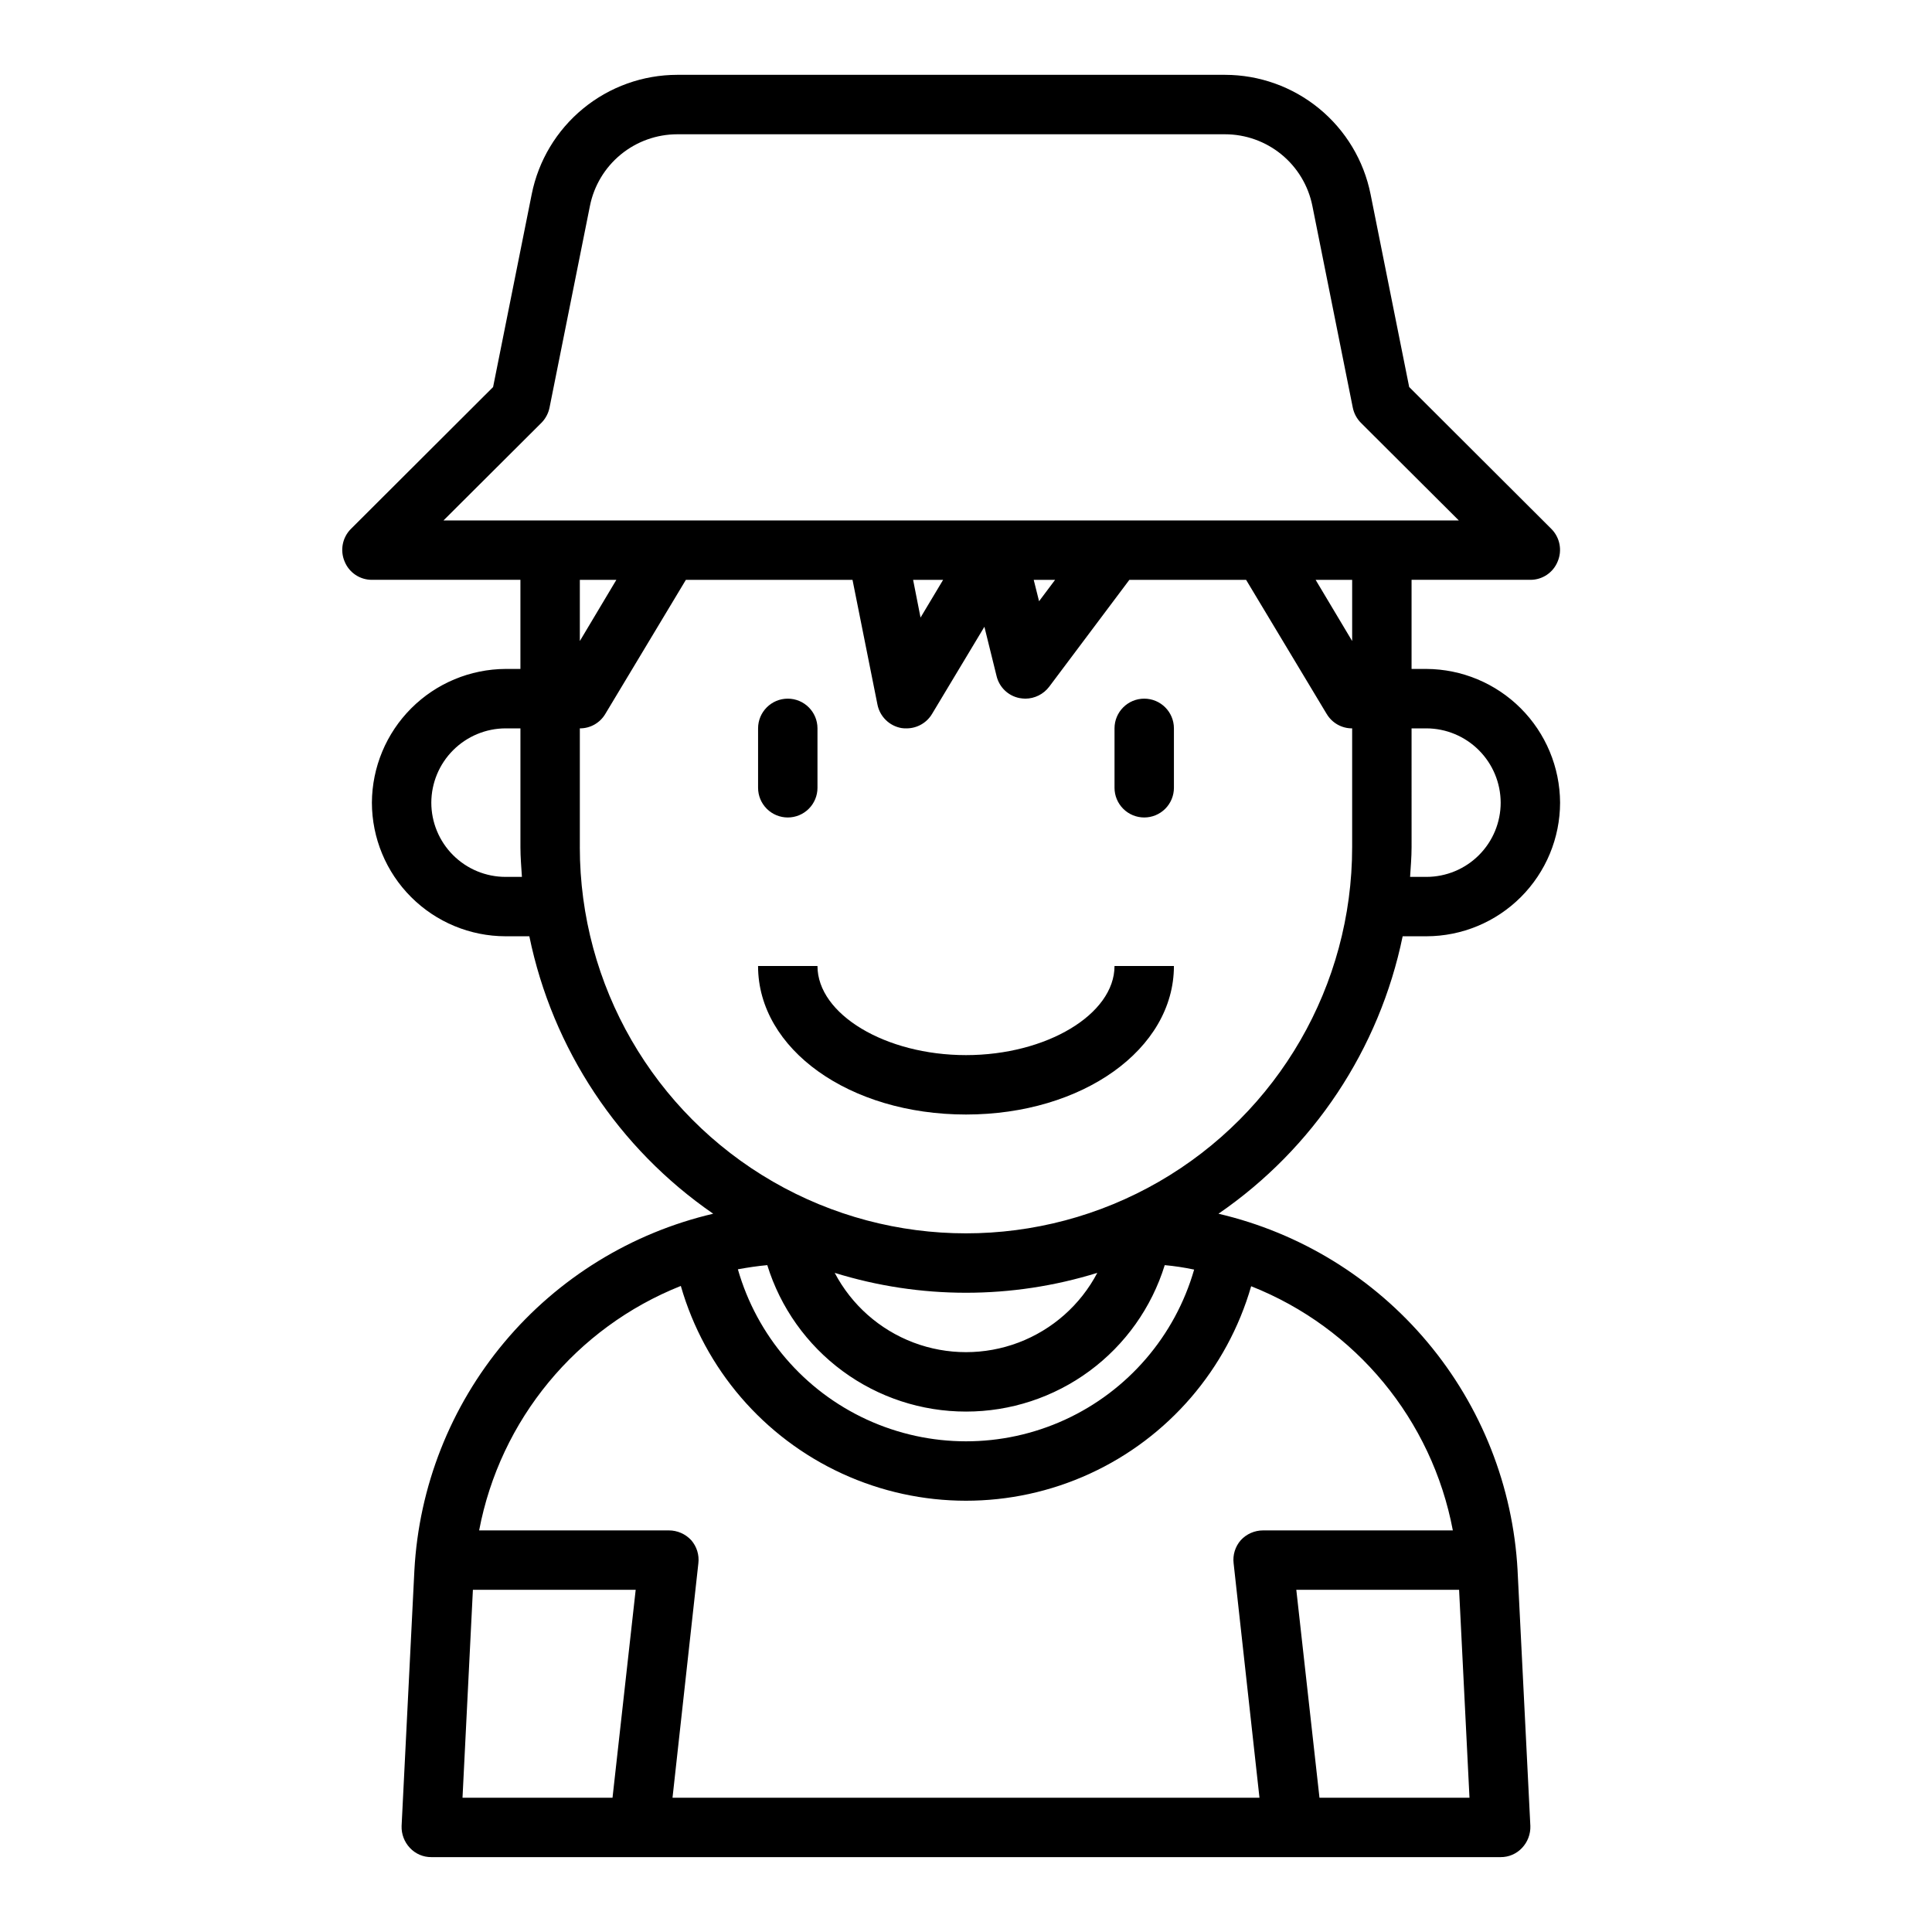 <?xml version="1.0" encoding="UTF-8"?>
<!-- Uploaded to: ICON Repo, www.iconrepo.com, Generator: ICON Repo Mixer Tools -->
<svg fill="#000000" width="800px" height="800px" version="1.1" viewBox="144 144 512 512" xmlns="http://www.w3.org/2000/svg">
 <g>
  <path d="m466.91 465.65c25.16-17.281 42.652-43.629 48.809-73.527h6.297c9.391-0.012 18.391-3.75 25.031-10.391s10.379-15.641 10.391-25.031c-0.047-9.379-3.797-18.363-10.43-24.996-6.633-6.633-15.613-10.379-24.992-10.43h-3.938v-23.613h31.488c3.188 0.012 6.059-1.926 7.242-4.883 1.234-2.93 0.582-6.316-1.652-8.582l-37.707-37.629-10.234-51.09v0.004c-1.781-8.922-6.598-16.945-13.633-22.715-7.031-5.769-15.844-8.926-24.941-8.934h-145.16c-9.098 0.008-17.91 3.164-24.941 8.934-7.035 5.769-11.852 13.793-13.633 22.715l-10.234 51.09-37.707 37.629v-0.004c-2.234 2.266-2.887 5.652-1.652 8.582 1.184 2.957 4.055 4.894 7.242 4.883h39.359v23.617h-3.938v-0.004c-9.379 0.051-18.359 3.797-24.992 10.43-6.633 6.633-10.379 15.617-10.43 24.996 0.016 9.391 3.75 18.391 10.391 25.031s15.641 10.379 25.031 10.391h6.301c6.152 29.875 23.609 56.219 48.727 73.527-21.652 5.066-41.078 17.02-55.359 34.07-14.277 17.047-22.641 38.266-23.832 60.473l-3.387 67.699c-0.074 2.156 0.719 4.254 2.203 5.824 1.465 1.57 3.523 2.457 5.668 2.441h283.39c2.148 0.016 4.203-0.871 5.668-2.441 1.484-1.57 2.277-3.668 2.203-5.824l-3.387-67.699h0.004c-1.207-22.215-9.582-43.441-23.879-60.488-14.293-17.047-33.73-28.996-55.395-34.055zm35.426-151.77-9.684-16.215h9.684zm19.68 23.145c5.215 0.016 10.207 2.098 13.895 5.785 3.688 3.684 5.766 8.68 5.785 13.895 0 5.219-2.074 10.223-5.766 13.914-3.691 3.691-8.695 5.766-13.914 5.766h-4.328c0.156-2.598 0.395-5.195 0.395-7.871l-0.004-31.488zm-244.03 39.359h-0.004c-5.219 0-10.223-2.074-13.914-5.766-3.691-3.691-5.766-8.695-5.766-13.914 0.02-5.215 2.098-10.211 5.785-13.895 3.688-3.688 8.684-5.769 13.895-5.785h3.938v31.488c0 2.676 0.234 5.273 0.395 7.871zm-16.453-94.465 25.977-25.898c1.082-1.105 1.82-2.5 2.125-4.016l10.707-53.449c1.07-5.352 3.965-10.164 8.184-13.621 4.219-3.457 9.504-5.348 14.961-5.352h145.16c5.457 0.004 10.742 1.895 14.961 5.352 4.219 3.457 7.113 8.27 8.184 13.621l10.707 53.449c0.305 1.516 1.043 2.91 2.125 4.016l25.977 25.898zm162.08 15.746-4.25 5.668-1.418-5.668zm-29.676 0-5.984 9.996-1.969-9.996zm-86.594 0-9.68 16.215v-16.215zm-9.68 70.848v-31.488c2.781 0.016 5.363-1.457 6.769-3.859l21.332-35.5h44.16l6.613 33.062c0.637 3.191 3.172 5.66 6.379 6.219 0.441 0.062 0.891 0.09 1.336 0.078 2.781 0 5.352-1.469 6.769-3.859l13.855-23.066 3.227 13.066v0.004c0.711 2.961 3.078 5.234 6.062 5.824 0.52 0.094 1.047 0.145 1.574 0.156 2.473-0.016 4.801-1.18 6.297-3.148l21.254-28.336h30.938l21.332 35.504 0.004-0.004c1.406 2.402 3.984 3.875 6.769 3.859v31.488c0 36.559-19.508 70.344-51.168 88.625-31.664 18.281-70.676 18.281-102.34 0-31.664-18.281-51.168-52.066-51.168-88.625zm102.34 149.57c11.77 0.008 23.234-3.758 32.711-10.742 9.48-6.984 16.469-16.82 19.953-28.066 2.617 0.238 5.219 0.633 7.793 1.18-5.07 17.621-17.574 32.148-34.238 39.789-16.668 7.641-35.836 7.625-52.492-0.035s-29.141-22.207-34.184-39.832c2.598-0.473 5.195-0.867 7.793-1.102 3.481 11.246 10.473 21.082 19.949 28.066 9.477 6.984 20.941 10.75 32.715 10.742zm-34.793-36.762h-0.004c22.664 7.031 46.926 7.031 69.59 0-4.469 8.496-11.891 15.062-20.863 18.465-8.977 3.398-18.887 3.398-27.863 0-8.973-3.402-16.395-9.969-20.863-18.465zm-58.887 139.1h-39.754l2.754-55.105h43.141zm171.45 0h-155.55l6.848-62.109c0.273-2.223-0.414-4.453-1.887-6.141-1.52-1.652-3.66-2.594-5.906-2.598h-50.301c5.559-29.32 25.723-53.758 53.449-64.785 6.328 22.016 21.938 40.176 42.754 49.738 20.812 9.566 44.762 9.578 65.586 0.035 20.824-9.539 36.457-27.688 42.805-49.695 27.738 10.973 47.914 35.398 53.449 64.707h-50.301c-2.246 0.004-4.383 0.945-5.902 2.598-1.477 1.688-2.164 3.918-1.891 6.141zm15.902 0-6.141-55.105 43.141 0.004 2.754 55.105z"/>
  <path d="m352.77 360.64c2.09 0 4.09-0.828 5.566-2.305 1.477-1.477 2.305-3.477 2.305-5.566v-15.742c0-4.348-3.523-7.875-7.871-7.875s-7.871 3.527-7.871 7.875v15.742c0 2.09 0.828 4.09 2.305 5.566 1.477 1.477 3.481 2.305 5.566 2.305z"/>
  <path d="m447.23 360.64c2.09 0 4.09-0.828 5.566-2.305 1.477-1.477 2.305-3.477 2.305-5.566v-15.742c0-4.348-3.523-7.875-7.871-7.875-4.348 0-7.871 3.527-7.871 7.875v15.742c0 2.09 0.828 4.09 2.305 5.566 1.477 1.477 3.481 2.305 5.566 2.305z"/>
  <path d="m455.1 400h-15.742c0 12.801-18.027 23.617-39.359 23.617s-39.359-10.816-39.359-23.617h-15.746c0 22.043 24.207 39.359 55.105 39.359 30.895 0 55.102-17.32 55.102-39.359z"/>
 </g>
</svg>